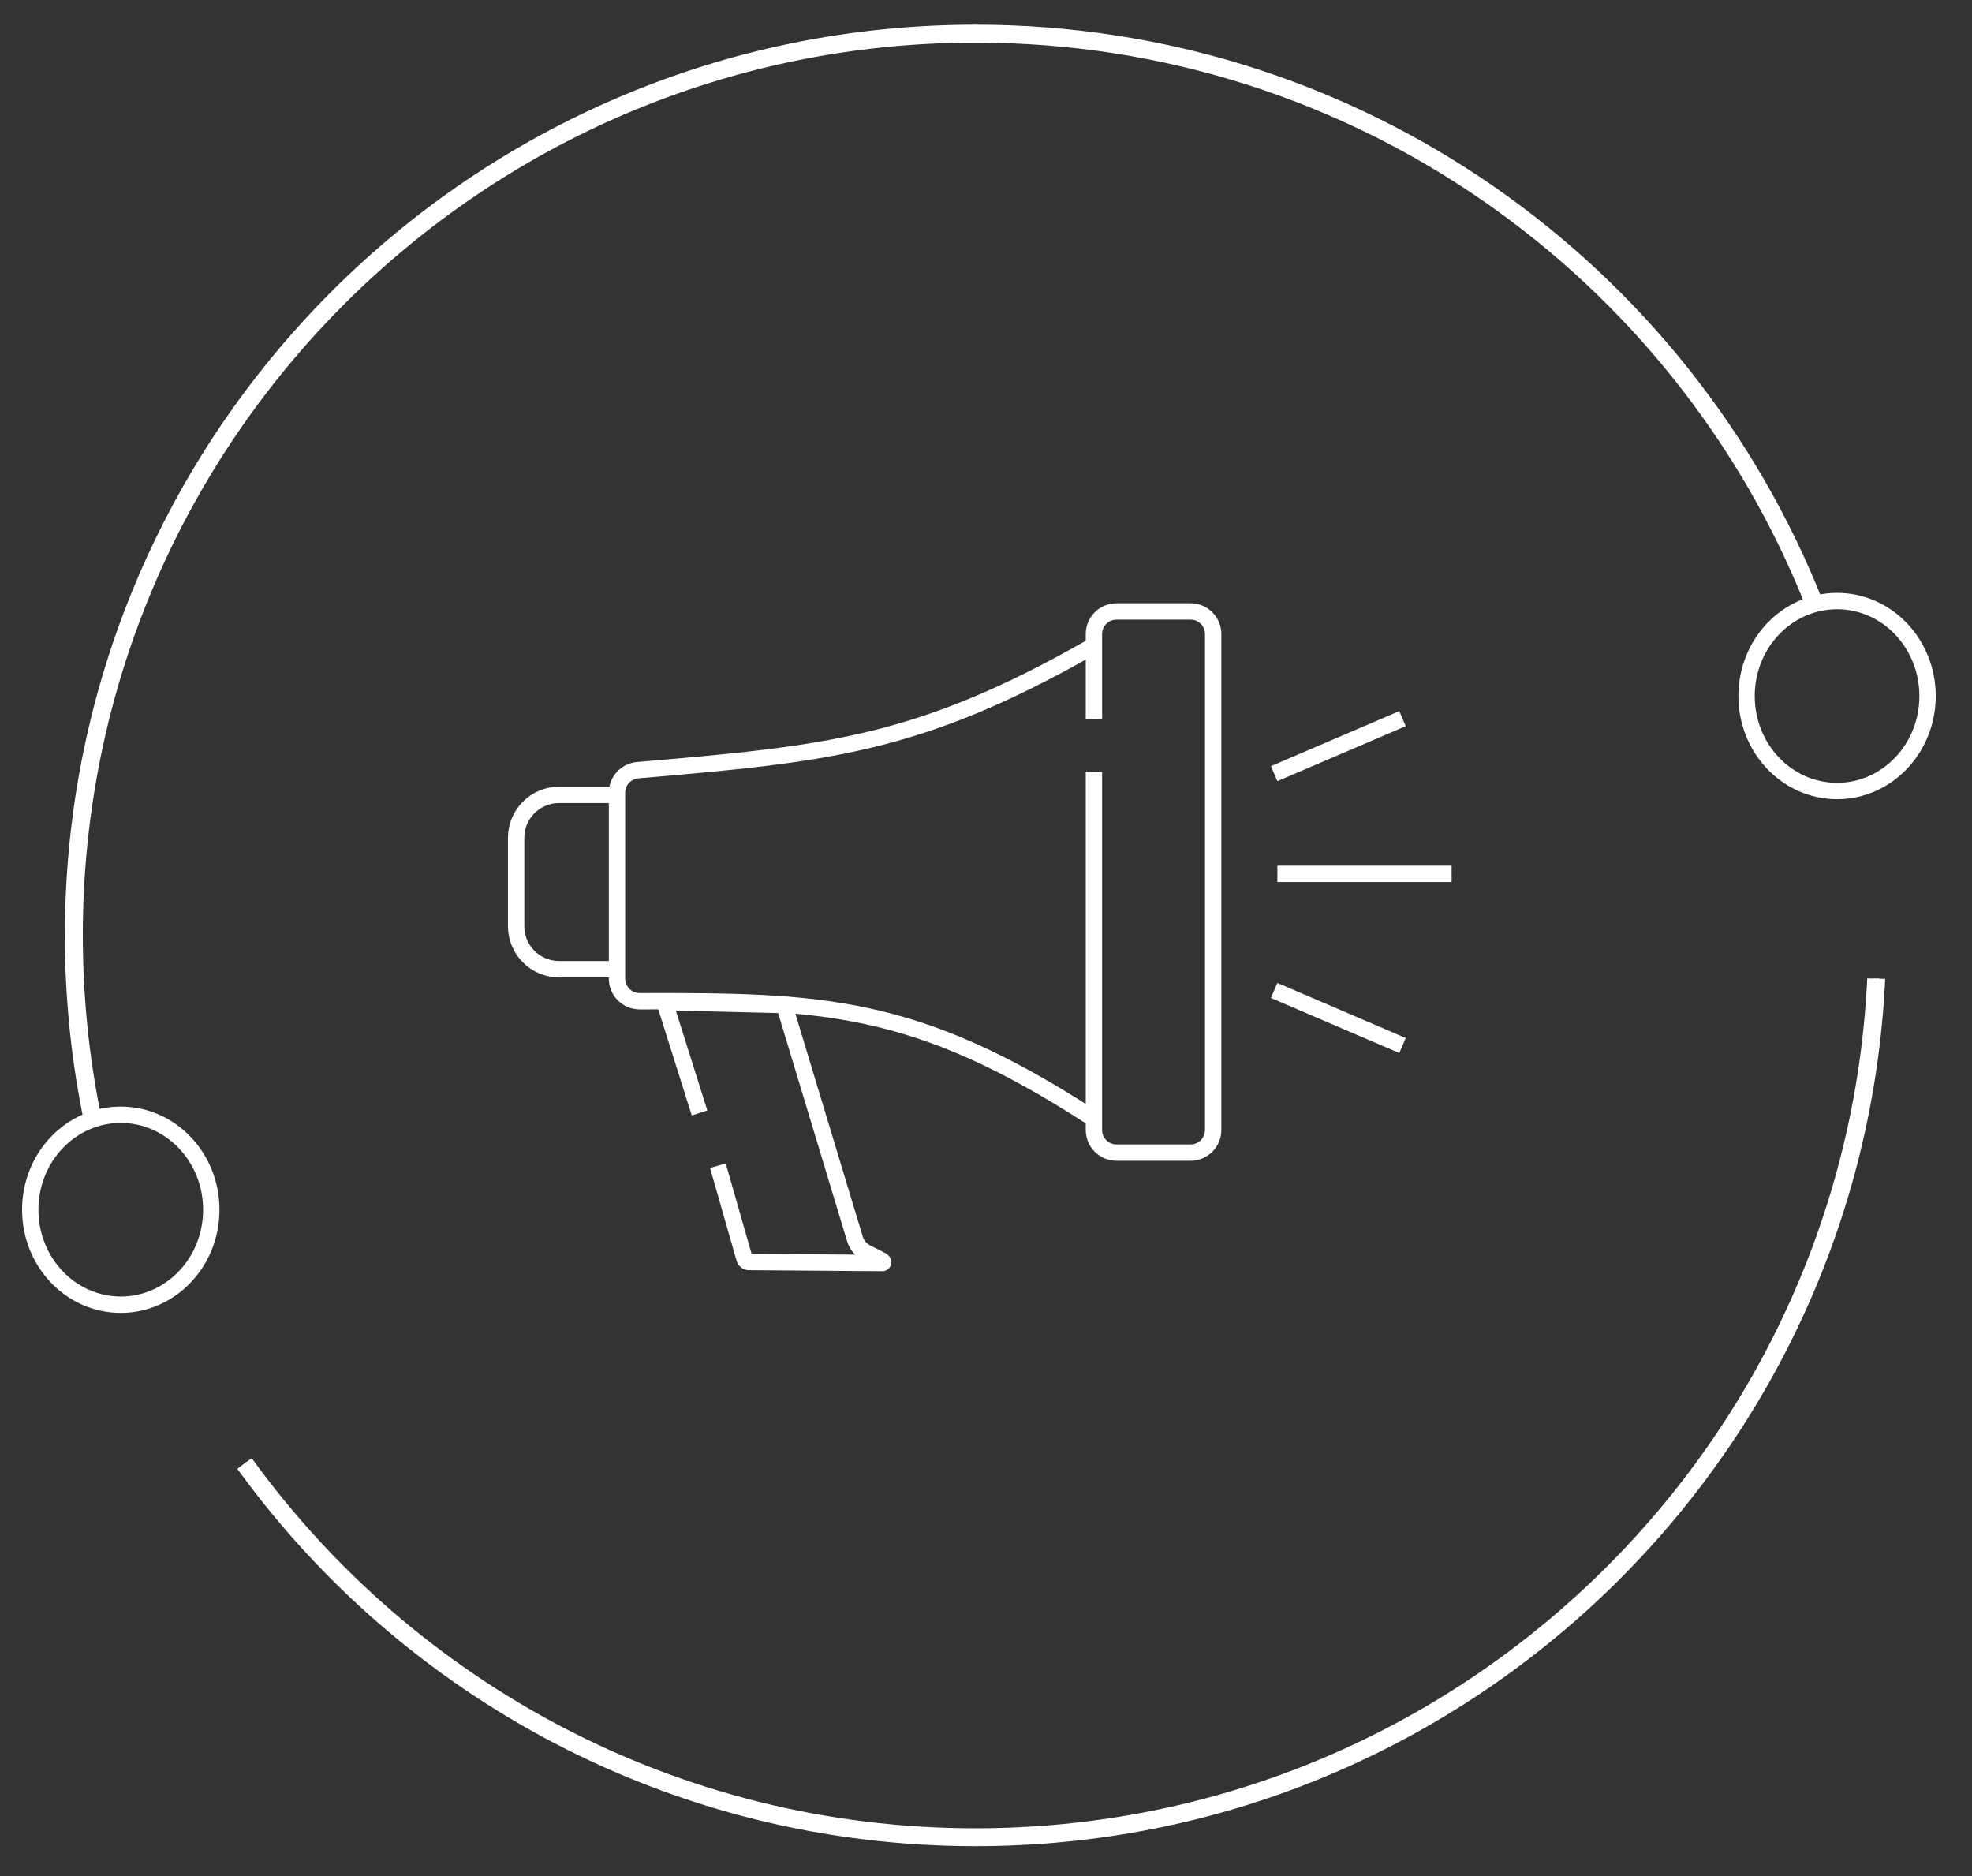 <svg width="41" height="39" viewBox="0 0 41 39" fill="none" xmlns="http://www.w3.org/2000/svg">
<rect x="0" y="0" width="41" height="39" fill="#333333" stroke="none"/>
<path fill-rule="evenodd" clip-rule="evenodd" d="M38.949 20.345C38.48 30.248 30.302 38.133 20.283 38.133C14.047 38.133 8.525 35.08 5.131 30.386L5.037 30.46C8.454 35.181 14.01 38.252 20.283 38.252C30.369 38.252 38.601 30.312 39.068 20.342C39.033 20.344 38.96 20.348 38.949 20.345Z" fill="white"/>
<path fill-rule="evenodd" clip-rule="evenodd" d="M1.595 19.446C1.595 9.125 9.962 0.759 20.283 0.759C28.182 0.759 34.936 5.66 37.671 12.587L37.781 12.542C35.029 5.571 28.232 0.64 20.283 0.64C9.896 0.64 1.476 9.06 1.476 19.446C1.476 20.765 1.612 22.052 1.87 23.294L1.985 23.261C1.73 22.029 1.595 20.753 1.595 19.446Z" fill="white"/>
<path fill-rule="evenodd" clip-rule="evenodd" d="M1.349 19.446C1.349 8.989 9.826 0.513 20.283 0.513C28.285 0.513 35.128 5.478 37.899 12.495L37.553 12.633C34.837 5.753 28.128 0.886 20.283 0.886C10.032 0.886 1.722 9.195 1.722 19.446C1.722 20.745 1.856 22.012 2.109 23.235L1.746 23.32C1.486 22.07 1.349 20.774 1.349 19.446ZM4.934 30.535C8.374 35.287 13.967 38.379 20.283 38.379C30.437 38.379 38.724 30.386 39.195 20.348L38.822 20.339C38.356 30.175 30.234 38.007 20.283 38.007C14.09 38.007 8.605 34.974 5.233 30.312L4.934 30.535Z" fill="white"/>
<path d="M0.629 25.148C0.629 26.239 1.472 27.123 2.511 27.123C3.55 27.123 4.393 26.239 4.393 25.148C4.393 24.058 3.55 23.174 2.511 23.174C1.472 23.174 0.629 24.058 0.629 25.148Z" stroke="white" stroke-width="0.34" stroke-miterlimit="10"/>
<path d="M36.313 14.47C36.313 15.56 37.155 16.444 38.195 16.444C39.234 16.444 40.076 15.56 40.076 14.47C40.076 13.379 39.234 12.495 38.195 12.495C37.155 12.495 36.313 13.379 36.313 14.47Z" stroke="white" stroke-width="0.34" stroke-miterlimit="10"/>
<path d="M22.744 16.048V23.492C22.744 23.751 22.954 23.961 23.213 23.961H24.754C25.013 23.961 25.223 23.751 25.223 23.492V13.18C25.223 12.921 25.013 12.711 24.754 12.711H23.213C22.954 12.711 22.744 12.921 22.744 13.18V14.951" stroke="white" stroke-width="0.34"/>
<path d="M14.926 24.233L15.479 26.167C15.49 26.207 15.527 26.235 15.568 26.235L18.348 26.256C18.361 26.256 18.369 26.241 18.361 26.23V26.23C18.354 26.218 18.343 26.209 18.33 26.202L18.012 26.04C17.898 25.982 17.813 25.88 17.776 25.758L16.305 20.893L13.818 20.834L14.544 23.136" stroke="white" stroke-width="0.34"/>
<path d="M22.649 13.474C19.078 15.502 17.165 15.676 13.258 16.011C13.015 16.032 12.828 16.235 12.828 16.478V20.345C12.828 20.604 13.04 20.814 13.3 20.814C17.086 20.804 19.022 20.86 22.649 23.199" stroke="white" stroke-width="0.34" stroke-linecap="square"/>
<path d="M12.853 16.524L11.622 16.524C11.13 16.524 10.731 16.924 10.731 17.416L10.731 19.256C10.731 19.748 11.13 20.148 11.622 20.148L12.853 20.148" stroke="white" stroke-width="0.34"/>
<line x1="26.491" y1="16.083" x2="29.16" y2="14.939" stroke="white" stroke-width="0.34"/>
<line x1="26.558" y1="18.166" x2="30.181" y2="18.166" stroke="white" stroke-width="0.34"/>
<line y1="-0.17" x2="2.904" y2="-0.17" transform="matrix(0.919 0.394 0.394 -0.919 26.558 20.434)" stroke="white" stroke-width="0.34"/>
</svg>
